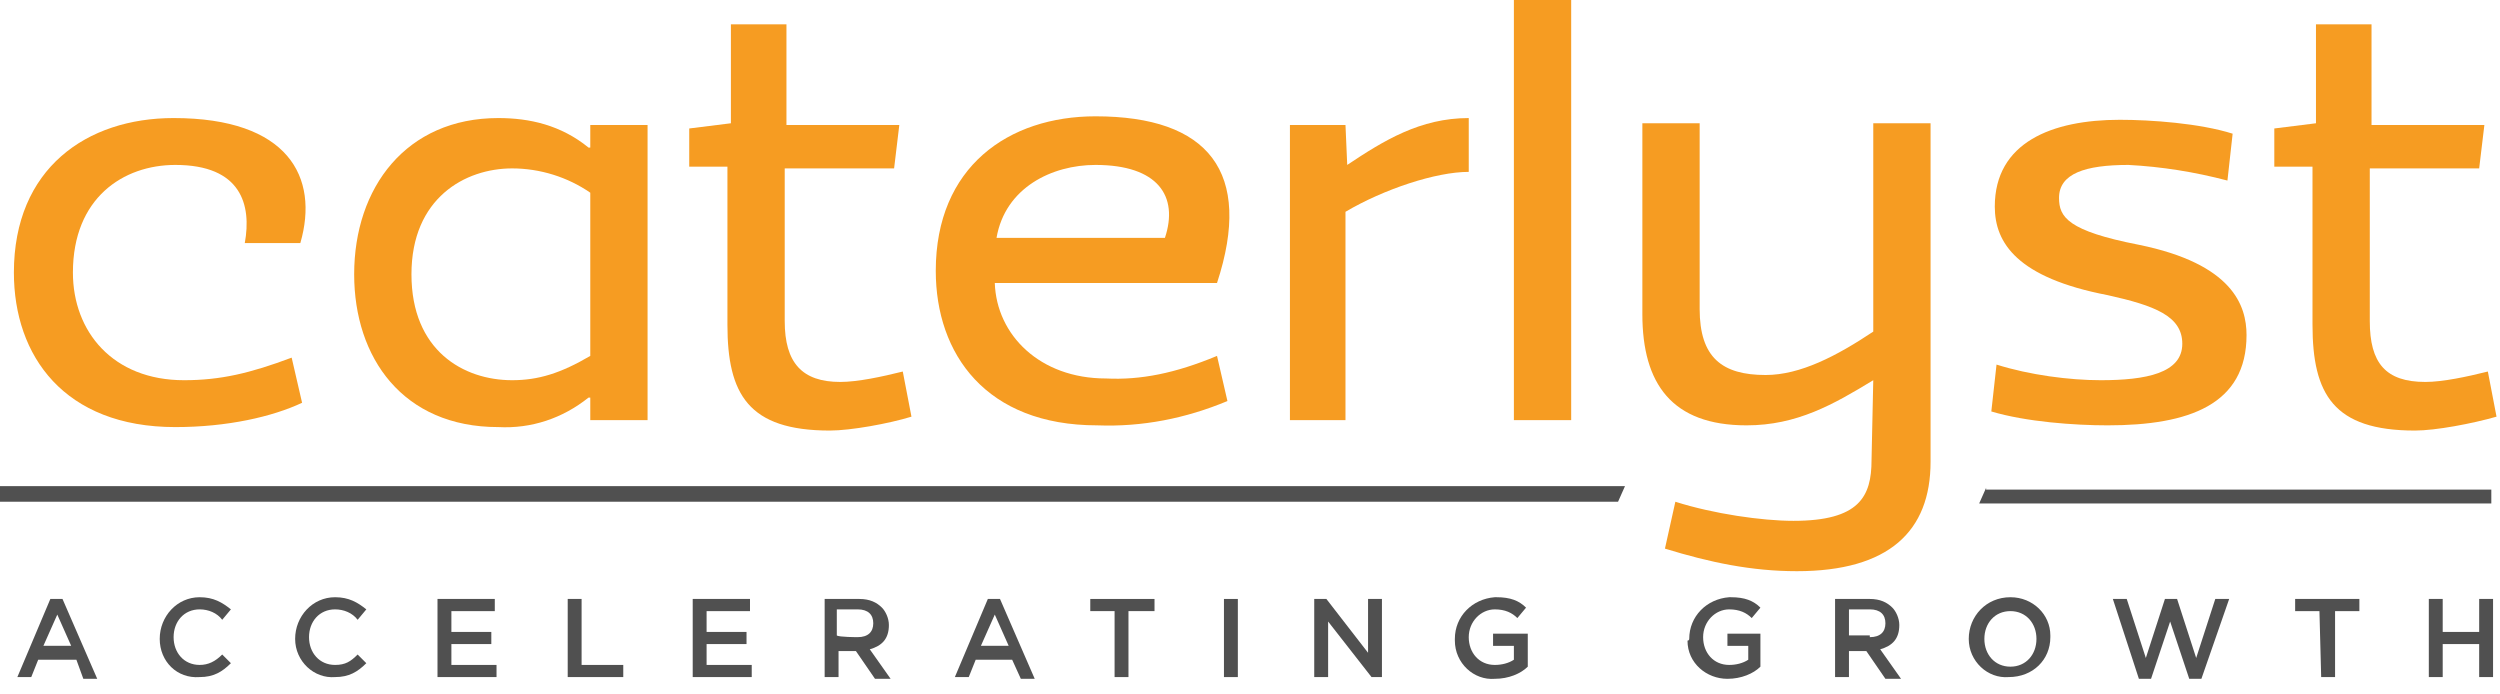 <?xml version="1.0" encoding="utf-8"?>
<!-- Generator: Adobe Illustrator 25.2.1, SVG Export Plug-In . SVG Version: 6.00 Build 0)  -->
<svg version="1.1" id="Layer_1" xmlns="http://www.w3.org/2000/svg" xmlns:xlink="http://www.w3.org/1999/xlink" x="0px" y="0px"
	 viewBox="0 0 144 40" style="enable-background:new 0 0 144 40;" xml:space="preserve">
<style type="text/css">
	.st0{fill:#505050;}
	.st1{fill:#F69C22;}
</style>
<g>
	<path class="st0" d="M93.6,28H0v0.9h93.2L93.6,28"/>
	<path id="Fill-3" class="st0" d="M114.4,28.1L114,29h29.5v-0.8H114.4z"/>
</g>
<g>
	<path class="st1" d="M10,6.8c6.6,0,8.4,3.4,7.3,7.2h-3.2c0.4-2.2-0.2-4.5-4-4.5c-3,0-5.9,1.9-5.9,6.2c0,3.4,2.3,6.2,6.4,6.2
		c2.1,0,3.8-0.4,6.2-1.3l0.6,2.6c-1.7,0.8-4.3,1.4-7.3,1.4c-6.4,0-9.3-4.1-9.3-8.9C0.8,9.7,5,6.8,10,6.8"/>
	<path class="st1" d="M37.3,7.2v17H34v-1.3l-0.1,0c-1.5,1.2-3.3,1.8-5.2,1.7c-5.5,0-8.3-4-8.3-8.8c0-5,3-9,8.3-9
		c1.8,0,3.6,0.4,5.2,1.7l0.1,0V7.2H37.3L37.3,7.2z M34,11.1c-1.3-0.9-2.9-1.4-4.5-1.4c-2.7,0-5.8,1.7-5.8,6.1c0,4.4,3,6.1,5.8,6.1
		c1.5,0,2.8-0.4,4.5-1.4C34,20.5,34,11.1,34,11.1z"/>
	<path class="st1" d="M42.1,9.6h-2.4V7.4l2.4-0.3V1.4h3.2v5.8h6.5l-0.3,2.5h-6.3v8.8c0,2.4,1,3.5,3.2,3.5c1,0,2.4-0.3,3.6-0.6
		l0.5,2.6c-1.3,0.4-3.5,0.8-4.7,0.8c-4.7,0-5.9-2.1-5.9-6.1V9.6L42.1,9.6z"/>
	<path class="st1" d="M70.1,20.5l0.6,2.6c-2.4,1-4.9,1.5-7.5,1.4c-6.4,0-9.3-4.1-9.3-8.9c0-6,4.2-8.9,9.2-8.9c6.5,0,9.1,3.2,7,9.6
		H57.3c0.1,3,2.6,5.5,6.4,5.5C65.7,21.9,67.7,21.5,70.1,20.5z M67.1,13.7c0.8-2.4-0.4-4.2-4-4.2c-2.5,0-5.2,1.3-5.7,4.2
		C57.5,13.7,67.1,13.7,67.1,13.7z"/>
	<path class="st1" d="M77.6,9.5c2.1-1.4,4.2-2.7,7-2.7v3.1c-1.9,0-4.9,1-7.1,2.3v12h-3.2v-17h3.2L77.6,9.5
		C77.6,9.4,77.6,9.5,77.6,9.5"/>
	<path class="st1" d="M87.2,24.2h3.3V0h-3.3V24.2z"/>
	<path class="st1" d="M107.9,21.9L107.9,21.9c-2.3,1.4-4.4,2.6-7.3,2.6c-4.3,0-6-2.4-6-6.4v-11h3.3v10.7c0,2.8,1.3,3.8,3.8,3.8
		c2,0,4.1-1.1,6.2-2.5v-12h3.3v19.5c0,4-2.4,6.3-7.7,6.3c-2.6,0-5-0.5-7.6-1.3l0.6-2.7c2.2,0.7,5,1.1,6.8,1.1c3.8,0,4.5-1.4,4.5-3.5
		L107.9,21.9L107.9,21.9z"/>
	<path class="st1" d="M114.7,23.7L115,21c1.9,0.6,4.2,0.9,6,0.9c2.6,0,4.7-0.4,4.7-2.1c0-1.6-1.6-2.2-4.3-2.8c-5.2-1-6.5-3-6.5-5.1
		c0-3.7,3.3-5,7.2-5c1.8,0,4.6,0.2,6.5,0.8l-0.3,2.7c-1.9-0.5-3.8-0.8-5.7-0.9c-2.5,0-4,0.5-4,1.9c0,1.1,0.5,1.9,4.6,2.7
		c5.4,1.1,6.2,3.5,6.2,5.2c0,4-3.3,5.2-8,5.2C119.5,24.5,116.7,24.3,114.7,23.7"/>
	<path class="st1" d="M133.4,9.6H131V7.4l2.4-0.3V1.4h3.2v5.8h6.5l-0.3,2.5h-6.3v8.8c0,2.4,0.9,3.5,3.2,3.5c1,0,2.4-0.3,3.6-0.6
		l0.5,2.6c-1.4,0.4-3.5,0.8-4.7,0.8c-4.7,0-5.9-2.1-5.9-6.1V9.6L133.4,9.6z"/>
</g>
<g>
	<path class="st0" d="M2.9,34.5h0.7l2,4.6H4.8l-0.4-1.1H2.2L1.8,39H1L2.9,34.5z M4.1,37.2l-0.8-1.8l-0.8,1.8H4.1z"/>
	<path class="st0" d="M9.2,36.8L9.2,36.8c0-1.3,1-2.4,2.3-2.4c0.8,0,1.3,0.3,1.8,0.7l-0.5,0.6c-0.3-0.4-0.8-0.6-1.3-0.6
		c-0.9,0-1.5,0.7-1.5,1.6v0c0,0.9,0.6,1.6,1.5,1.6c0.5,0,0.9-0.2,1.3-0.6l0.5,0.5c-0.5,0.5-1,0.8-1.8,0.8
		C10.2,39.1,9.2,38.1,9.2,36.8C9.2,36.8,9.2,36.8,9.2,36.8"/>
	<path class="st0" d="M17,36.8L17,36.8c0-1.3,1-2.4,2.3-2.4c0.8,0,1.3,0.3,1.8,0.7l-0.5,0.6c-0.3-0.4-0.8-0.6-1.3-0.6
		c-0.9,0-1.5,0.7-1.5,1.6v0c0,0.9,0.6,1.6,1.5,1.6c0.6,0,0.9-0.2,1.3-0.6l0.5,0.5c-0.5,0.5-1,0.8-1.8,0.8C18.1,39.1,17,38.1,17,36.8
		C17,36.8,17,36.8,17,36.8"/>
	<path class="st0" d="M25.2,34.5h3.3v0.7H26v1.2h2.3v0.7H26v1.2h2.6V39h-3.4L25.2,34.5z"/>
	<path class="st0" d="M32.7,34.5h0.8v3.8h2.4V39h-3.2V34.5z"/>
	<path class="st0" d="M39.9,34.5h3.3v0.7h-2.5v1.2H43v0.7h-2.3v1.2h2.6V39h-3.4V34.5z"/>
	<path class="st0" d="M47.5,34.5h2c0.6,0,1,0.2,1.3,0.5c0.2,0.2,0.4,0.6,0.4,1v0c0,0.8-0.4,1.2-1.1,1.4l1.2,1.7h-0.9l-1.1-1.6h-1V39
		h-0.8L47.5,34.5L47.5,34.5z M49.4,36.7c0.6,0,0.9-0.3,0.9-0.8v0c0-0.5-0.3-0.8-0.9-0.8h-1.2v1.5C48.3,36.7,49.4,36.7,49.4,36.7z"/>
	<path class="st0" d="M56.9,34.5h0.7l2,4.6h-0.8l-0.5-1.1h-2.1L55.8,39H55L56.9,34.5z M58.1,37.2l-0.8-1.8l-0.8,1.8H58.1z"/>
	<path class="st0" d="M64.2,35.2h-1.4v-0.7h3.7v0.7H65V39h-0.8V35.2z"/>
	<path class="st0" d="M70.5,39h0.8v-4.5h-0.8V39z"/>
	<path class="st0" d="M75.7,34.5h0.7l2.4,3.1v-3.1h0.8V39H79l-2.5-3.2V39h-0.8L75.7,34.5z"/>
	<path class="st0" d="M83.8,36.8L83.8,36.8c0-1.3,1-2.3,2.3-2.4c0,0,0,0,0.1,0c0.8,0,1.3,0.2,1.7,0.6l-0.5,0.6
		c-0.3-0.3-0.7-0.5-1.3-0.5c-0.8,0-1.5,0.7-1.5,1.6v0c0,0.9,0.6,1.6,1.5,1.6c0.4,0,0.8-0.1,1.1-0.3v-0.8h-1.2v-0.7H88v1.9
		c-0.4,0.4-1.1,0.7-1.9,0.7c-1.2,0.1-2.3-0.9-2.3-2.2C83.8,36.9,83.8,36.8,83.8,36.8"/>
	<path class="st0" d="M97.3,36.8L97.3,36.8c0-1.3,1-2.3,2.3-2.4c0,0,0,0,0.1,0c0.8,0,1.3,0.2,1.7,0.6l-0.5,0.6
		c-0.3-0.3-0.7-0.5-1.3-0.5c-0.8,0-1.5,0.7-1.5,1.6v0c0,0.9,0.6,1.6,1.5,1.6c0.4,0,0.8-0.1,1.1-0.3v-0.8h-1.2v-0.7h1.9v1.9
		c-0.4,0.4-1.1,0.7-1.9,0.7c-1.2,0-2.3-0.9-2.3-2.2C97.3,36.9,97.3,36.8,97.3,36.8"/>
	<path class="st0" d="M105.7,34.5h2c0.6,0,1,0.2,1.3,0.5c0.2,0.2,0.4,0.6,0.4,1v0c0,0.8-0.4,1.2-1.1,1.4l1.2,1.7h-0.9l-1.1-1.6h-1
		V39h-0.8V34.5L105.7,34.5z M107.7,36.7c0.6,0,0.9-0.3,0.9-0.8v0c0-0.5-0.3-0.8-0.9-0.8h-1.2v1.5H107.7z"/>
	<path class="st0" d="M113.4,36.8L113.4,36.8c0-1.3,1-2.4,2.4-2.4c1.3,0,2.3,1,2.3,2.2c0,0,0,0.1,0,0.1v0c0,1.3-1,2.3-2.4,2.3
		C114.5,39.1,113.4,38.1,113.4,36.8C113.4,36.8,113.4,36.8,113.4,36.8 M117.3,36.8L117.3,36.8c0-0.9-0.6-1.6-1.5-1.6
		s-1.5,0.7-1.5,1.6v0c0,0.9,0.6,1.6,1.5,1.6C116.7,38.4,117.3,37.7,117.3,36.8"/>
	<path class="st0" d="M121.7,34.5h0.8l1.1,3.4l1.1-3.4h0.7l1.1,3.4l1.1-3.4h0.8l-1.6,4.6h-0.7l-1.1-3.3l-1.1,3.3h-0.7L121.7,34.5z"
		/>
	<path class="st0" d="M133.6,35.2h-1.4v-0.7h3.7v0.7h-1.4V39h-0.8L133.6,35.2z"/>
	<path class="st0" d="M139.9,34.5h0.8v1.9h2.1v-1.9h0.8V39h-0.8v-1.9h-2.1V39h-0.8L139.9,34.5z"/>
</g>
</svg>
